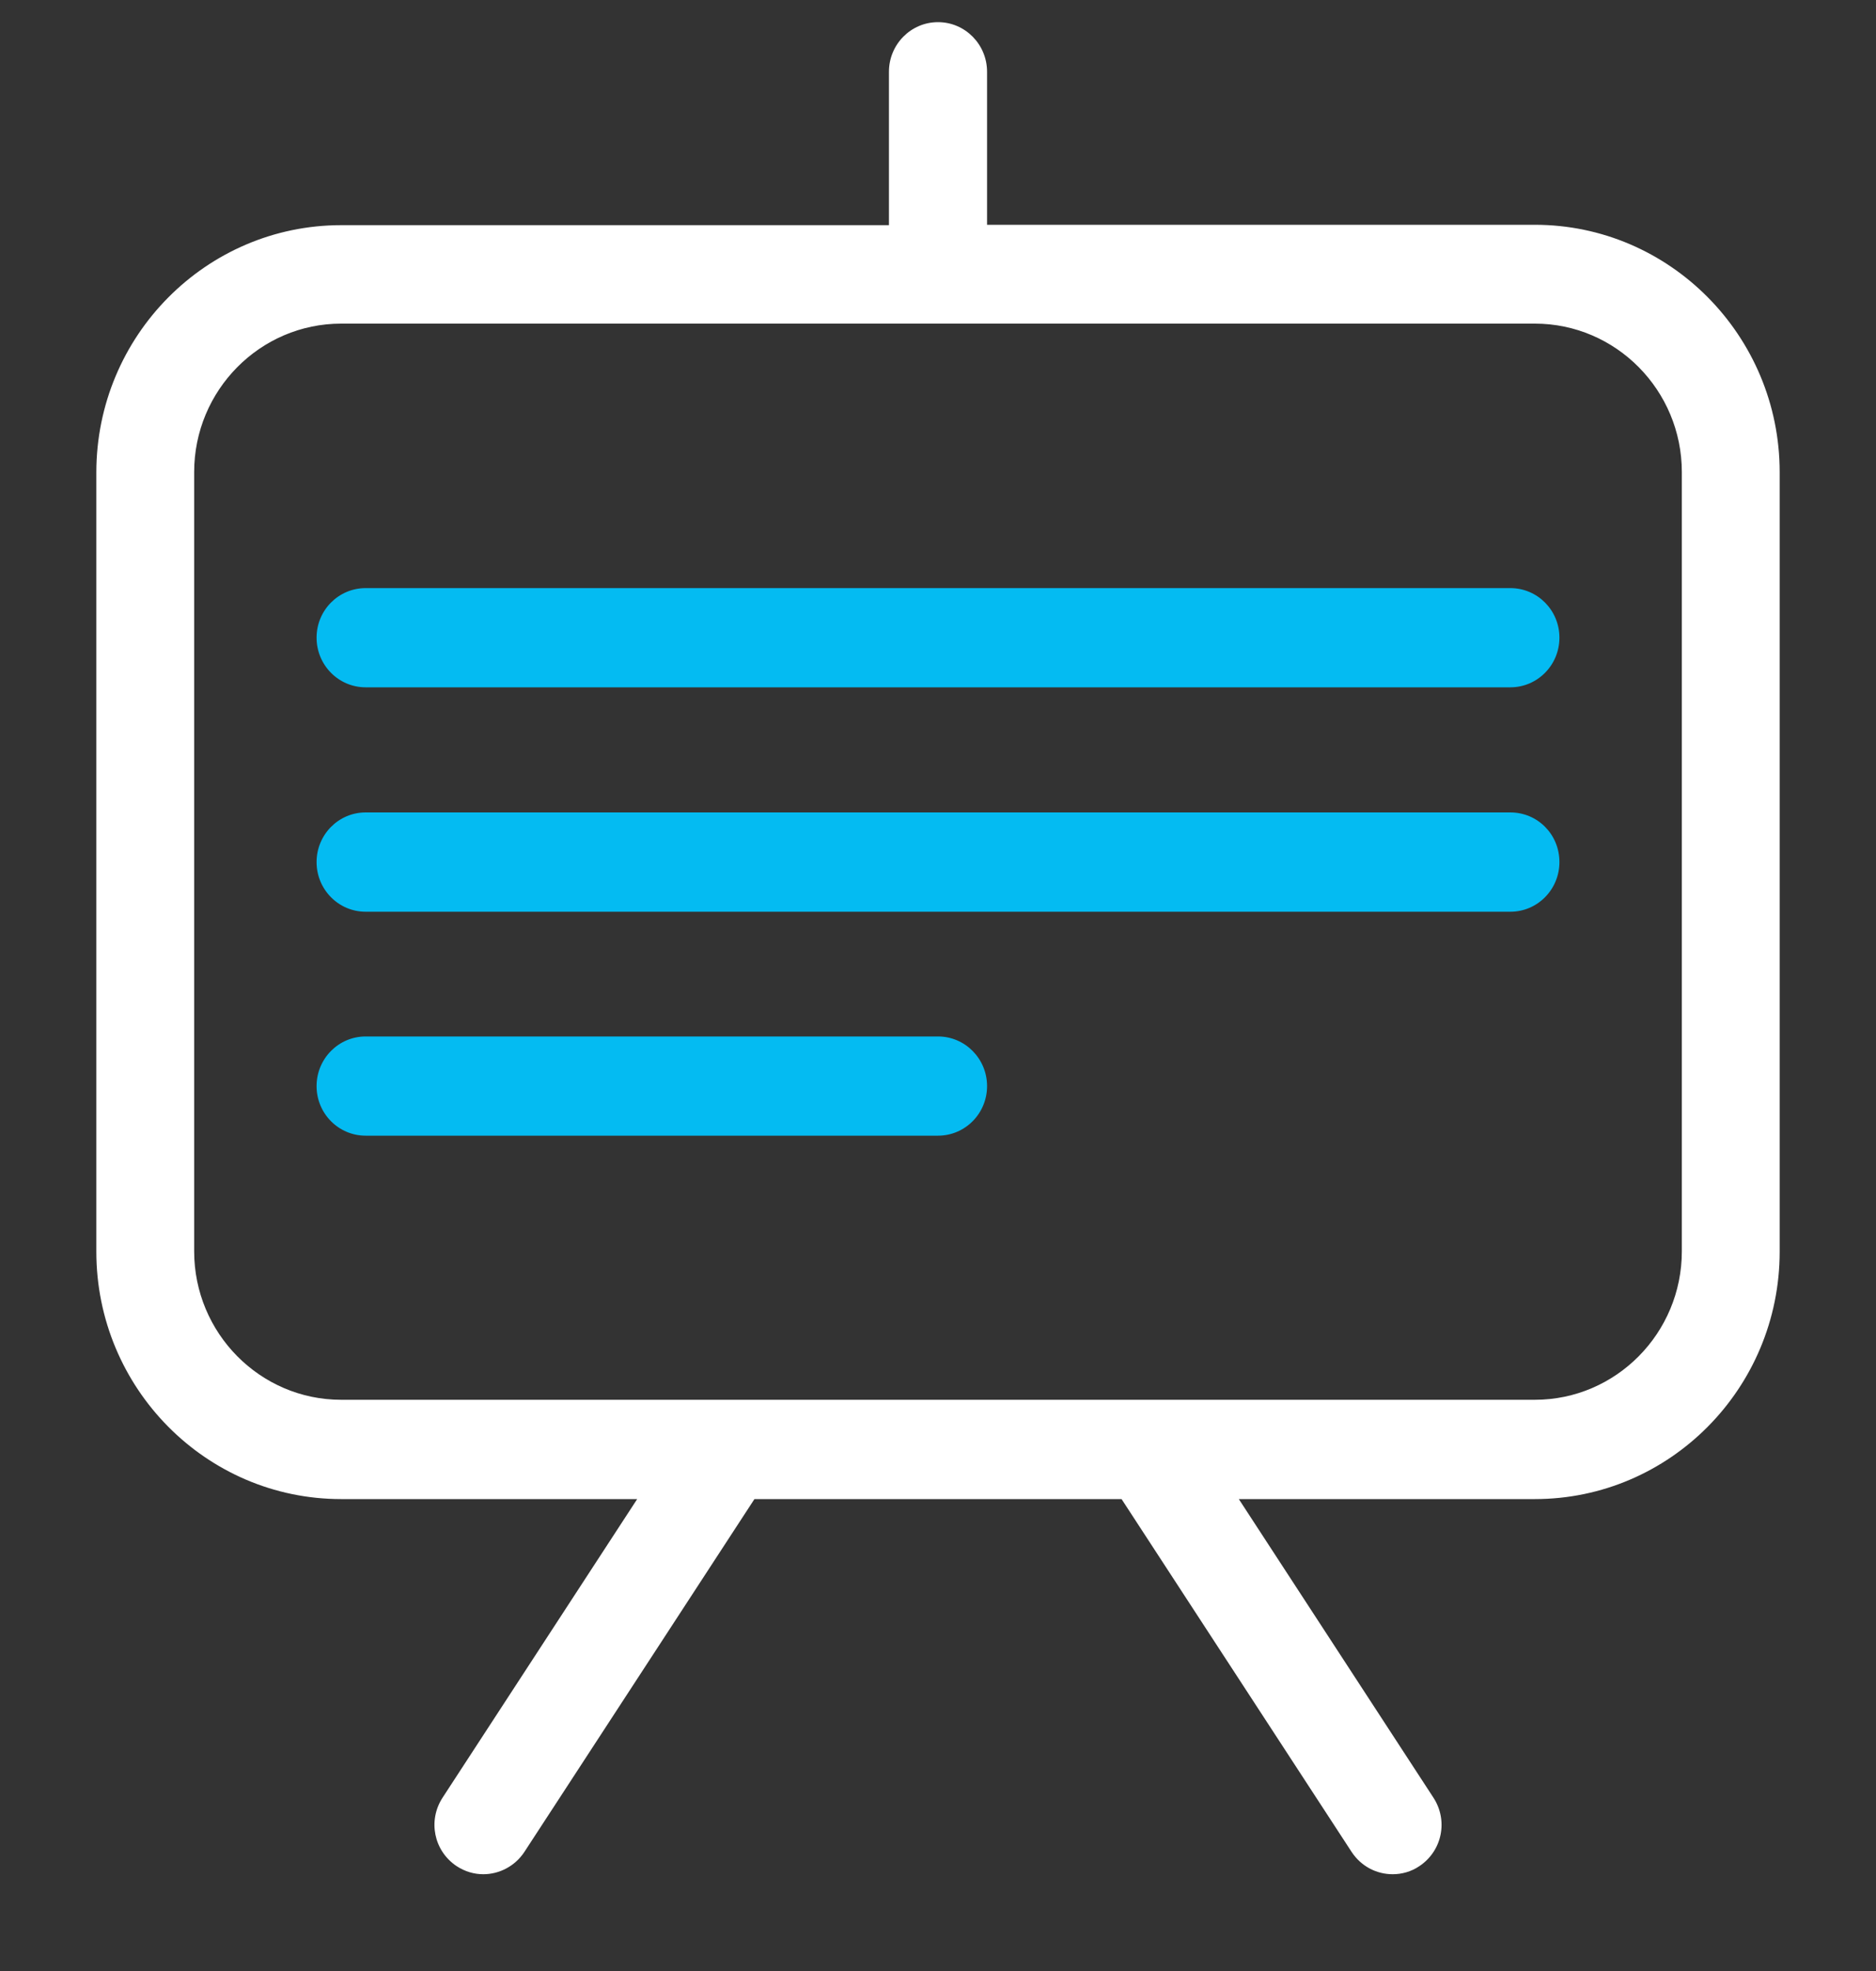 <svg width="20" height="21" viewBox="0 0 20 21" fill="none" xmlns="http://www.w3.org/2000/svg">
<rect x="0" y="0" width="20" height="21" fill="#333333" stroke="none"/>
<path d="M16.363 2.395H10.523V0.765C10.523 0.473 10.289 0.236 10 0.236C9.711 0.236 9.477 0.473 9.477 0.765V2.399H3.637C2.199 2.399 1.027 3.578 1.027 5.034V13.336C1.027 14.788 2.195 15.972 3.637 15.972H6.793L4.719 19.152C4.559 19.397 4.625 19.72 4.867 19.882C4.957 19.941 5.055 19.969 5.152 19.969C5.32 19.969 5.488 19.886 5.59 19.732L8.043 15.972H11.957L14.41 19.732C14.512 19.886 14.676 19.969 14.848 19.969C14.945 19.969 15.047 19.941 15.133 19.882C15.375 19.72 15.441 19.397 15.281 19.152L13.207 15.972H16.363C17.801 15.972 18.973 14.792 18.973 13.336V5.03C18.973 3.578 17.801 2.395 16.363 2.395ZM17.93 13.332C17.93 14.204 17.227 14.914 16.363 14.914H12.242H7.758H3.637C2.773 14.914 2.07 14.204 2.07 13.332V5.03C2.07 4.158 2.773 3.448 3.637 3.448H16.363C17.227 3.448 17.93 4.158 17.93 5.03V13.332Z" fill="white"/>
<path d="M16.102 6.266H3.898C3.609 6.266 3.375 6.502 3.375 6.794C3.375 7.086 3.609 7.323 3.898 7.323H16.102C16.391 7.323 16.625 7.086 16.625 6.794C16.625 6.502 16.391 6.266 16.102 6.266Z" fill="#04BBF2"/>
<path d="M16.102 8.656H3.898C3.609 8.656 3.375 8.893 3.375 9.185C3.375 9.477 3.609 9.714 3.898 9.714H16.102C16.391 9.714 16.625 9.477 16.625 9.185C16.625 8.889 16.391 8.656 16.102 8.656Z" fill="#04BBF2"/>
<path d="M10 11.043H3.898C3.609 11.043 3.375 11.28 3.375 11.572C3.375 11.864 3.609 12.1 3.898 12.1H10C10.289 12.1 10.523 11.864 10.523 11.572C10.523 11.28 10.289 11.043 10 11.043Z" fill="#04BBF2"/>
</svg>
